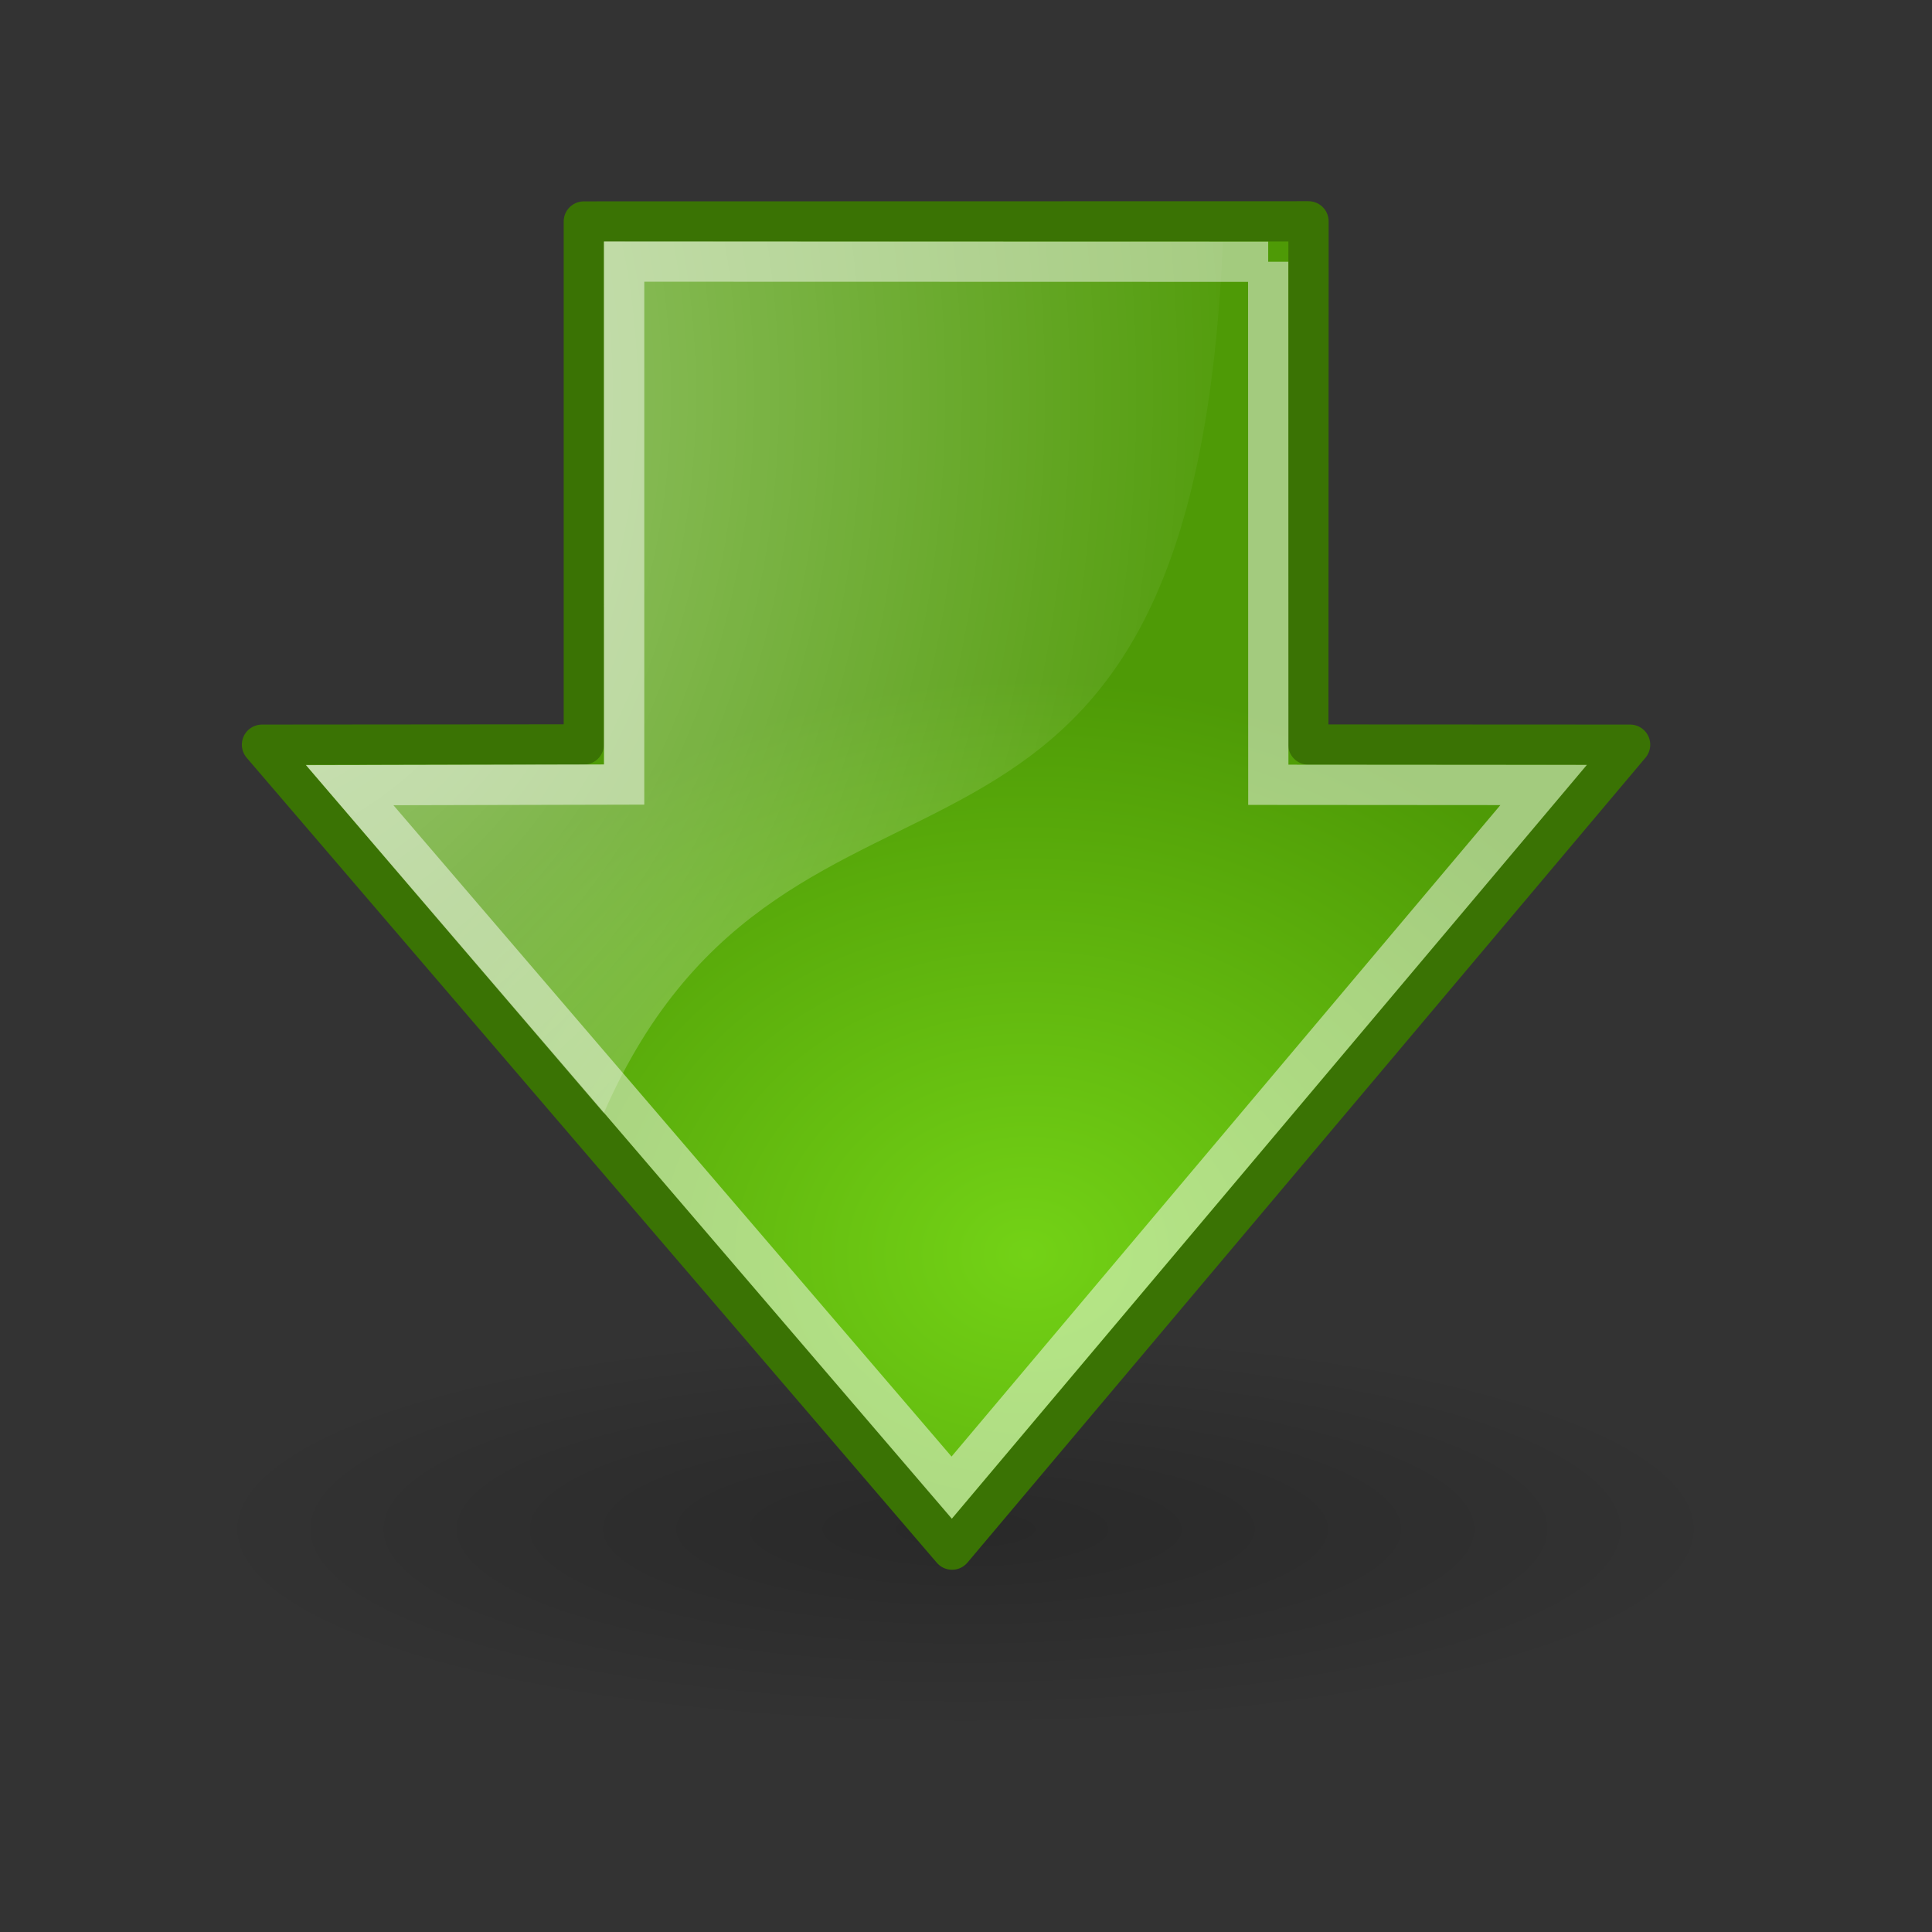 <?xml version="1.0" encoding="UTF-8" standalone="no"?>
<!-- Created with Inkscape (http://www.inkscape.org/) -->
<svg
    xmlns:inkscape="http://www.inkscape.org/namespaces/inkscape"
    xmlns:rdf="http://www.w3.org/1999/02/22-rdf-syntax-ns#"
    xmlns="http://www.w3.org/2000/svg"
    xmlns:sodipodi="http://sodipodi.sourceforge.net/DTD/sodipodi-0.dtd"
    xmlns:cc="http://creativecommons.org/ns#"
    xmlns:xlink="http://www.w3.org/1999/xlink"
    xmlns:dc="http://purl.org/dc/elements/1.1/"
    xmlns:svg="http://www.w3.org/2000/svg"
    xmlns:ns1="http://sozi.baierouge.fr"
    id="svg11300"
    inkscape:export-ydpi="90.000000"
    inkscape:export-filename="/home/jimmac/Desktop/wi-fi.png"
    viewBox="0 0 48 48"
    sodipodi:version="0.32"
    inkscape:export-xdpi="90.000000"
    inkscape:output_extension="org.inkscape.output.svg.inkscape"
    inkscape:version="0.46"
    sodipodi:docname="go-down.svg"
    sodipodi:docbase="/home/tigert/cvs/freedesktop.org/tango-icon-theme/scalable/actions"
  >
  <rect x="0" y="0" width="48" height="48" fill="#333333" stroke="none"/>
  <defs
      id="defs3"
    >
    <radialGradient
        id="radialGradient1444"
        gradientUnits="userSpaceOnUse"
        cy="36.421"
        cx="24.837"
        gradientTransform="matrix(1 0 0 .537 1.6147e-15 16.873)"
        r="15.645"
        inkscape:collect="always"
      >
      <stop
          id="stop8664"
          style="stop-color:#000000"
          offset="0"
      />
      <stop
          id="stop8666"
          style="stop-color:#000000;stop-opacity:0"
          offset="1"
      />
    </radialGradient
    >
    <radialGradient
        id="radialGradient1469"
        gradientUnits="userSpaceOnUse"
        cy="20.494"
        cx="35.293"
        gradientTransform="matrix(1.8719e-16 -.843 1.02 2.2652e-16 .606 42.586)"
        r="16.956"
        inkscape:collect="always"
      >
      <stop
          id="stop1444"
          style="stop-color:#73d216"
          offset="0"
      />
      <stop
          id="stop1446"
          style="stop-color:#4e9a06"
          offset="1"
      />
    </radialGradient
    >
    <radialGradient
        id="radialGradient1471"
        gradientUnits="userSpaceOnUse"
        cy="1.535"
        cx="15.987"
        gradientTransform="matrix(3.7494e-16 -2.047 -1.558 -2.8534e-16 44.116 66.933)"
        r="17.171"
        inkscape:collect="always"
      >
      <stop
          id="stop8652"
          style="stop-color:#ffffff"
          offset="0"
      />
      <stop
          id="stop8654"
          style="stop-color:#ffffff;stop-opacity:0"
          offset="1"
      />
    </radialGradient
    >
  </defs
  >
  <sodipodi:namedview
      id="base"
      bordercolor="#666666"
      inkscape:window-x="0"
      inkscape:window-y="30"
      pagecolor="#ffffff"
      inkscape:showpageshadow="false"
      inkscape:grid-bbox="true"
      inkscape:zoom="11.313708"
      inkscape:pageshadow="2"
      stroke="#4e9a06"
      showgrid="false"
      borderopacity="0.255"
      inkscape:current-layer="layer1"
      inkscape:cx="15.972815"
      inkscape:cy="23.239067"
      inkscape:window-width="1280"
      inkscape:pageopacity="0.0"
      inkscape:window-height="818"
      inkscape:document-units="px"
      fill="#4e9a06"
  />
  <g
      id="layer1"
      inkscape:label="Layer 1"
      inkscape:groupmode="layer"
    >
    <path
        id="path8660"
        sodipodi:rx="15.644737"
        sodipodi:ry="8.3968935"
        style="opacity:.205;fill-rule:evenodd;color:#000000;fill:url(#radialGradient1444)"
        sodipodi:type="arc"
        d="m40.482 36.421a15.645 8.397 0 1 1 -31.29 0 15.645 8.397 0 1 1 31.29 0z"
        transform="matrix(1.214 0 0 .595 -6.164 16.313)"
        sodipodi:cy="36.421127"
        sodipodi:cx="24.837126"
    />
    <g
        id="g1464"
        transform="matrix(-1 0 0 -1 47.029 43.999)"
      >
      <path
          id="path8643"
          sodipodi:nodetypes="cccccccc"
          style="stroke-linejoin:round;fill-rule:evenodd;color:#000000;stroke:#3a7304;stroke-linecap:round;stroke-miterlimit:10;fill:url(#radialGradient1469)"
          d="m14.519 38.5l18.005-0.004v-12.992l7.996-0.007-17.145-19.998-16.846 19.998 7.995 0.004-0.005 12.999z"
      />
      <path
          id="path8645"
          sodipodi:nodetypes="cccccc"
          style="opacity:.508;fill-rule:evenodd;color:#000000;fill:url(#radialGradient1471)"
          d="m39.43 24.993l-7.407 0.012 0.003 12.993-15.378-0.009c0.77-18.341 10.722-10.993 15.381-21.647l7.401 8.651z"
      />
      <path
          id="path8658"
          sodipodi:nodetypes="cccccccc"
          style="opacity:.481;color:#000000;stroke:#ffffff;stroke-miterlimit:10;fill:none"
          d="m15.521 37.496l16.001 0.004v-12.993l6.817-0.016-14.954-17.452-14.707 17.457 6.84 0.005 0.003 12.995z"
      />
    </g
    >
  </g
  >
</svg
>

